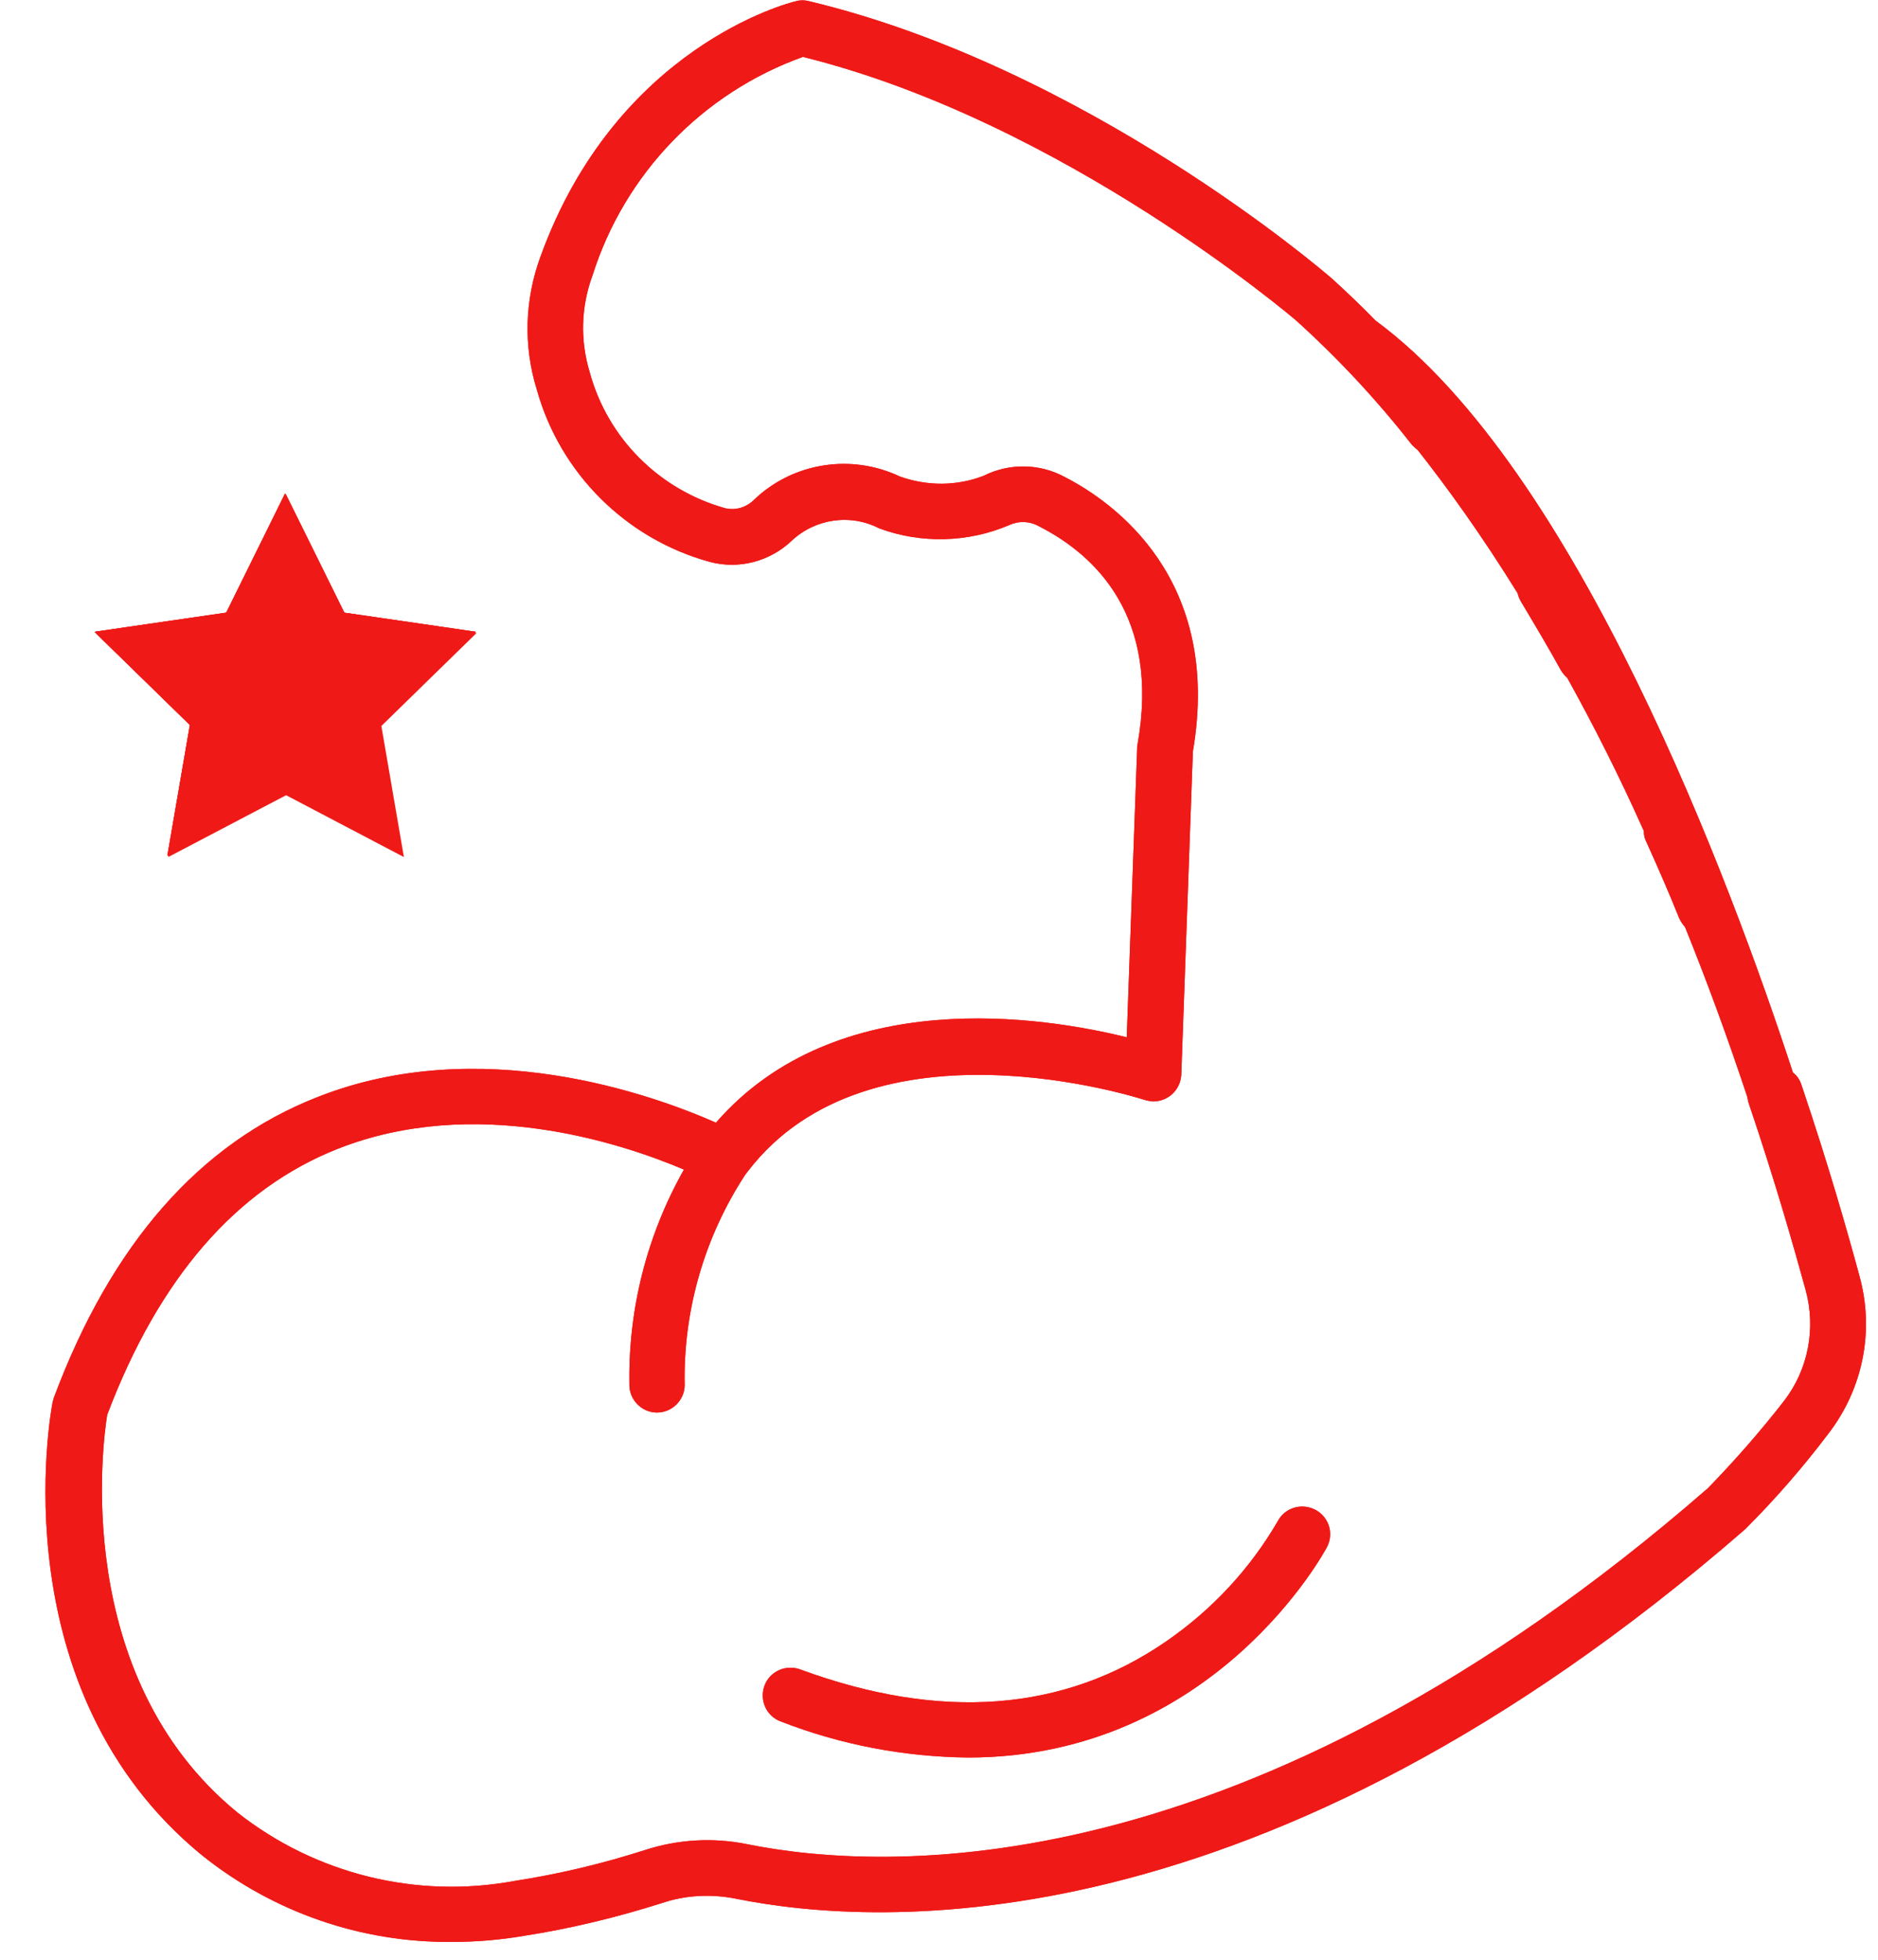 <svg xmlns="http://www.w3.org/2000/svg" xmlns:xlink="http://www.w3.org/1999/xlink" width="92" viewBox="0 0 69 72" height="96" preserveAspectRatio="xMidYMid meet"><defs><clipPath id="c6eb444688"><path d="M 3.473 18.121 L 17.723 18.121 L 17.723 31.621 L 3.473 31.621 Z M 3.473 18.121 " clip-rule="nonzero"></path></clipPath></defs><g clip-path="url(#c6eb444688)"><path fill="#ef1a17" d="M 10.512 18.168 L 12.676 22.551 L 17.512 23.254 L 14.012 26.672 L 14.84 31.488 L 10.512 29.215 L 6.18 31.488 L 7.008 26.672 L 3.508 23.254 L 8.348 22.551 Z M 10.512 18.168 " fill-opacity="1" fill-rule="nonzero"></path><path fill="#ef1a17" d="M 10.477 18.125 L 12.645 22.508 L 17.48 23.211 L 13.98 26.629 L 14.805 31.445 L 10.477 29.172 L 6.148 31.445 L 6.977 26.629 L 3.473 23.211 L 8.312 22.508 Z M 10.477 18.125 " fill-opacity="1" fill-rule="nonzero"></path><path fill="#ef1a17" d="M 10.477 18.125 L 12.645 22.508 L 17.48 23.211 L 13.98 26.629 L 14.805 31.445 L 10.477 29.172 L 6.148 31.445 L 6.977 26.629 L 3.473 23.211 L 8.312 22.508 Z M 10.477 18.125 " fill-opacity="1" fill-rule="nonzero"></path><path fill="#ef1a17" d="M 10.477 18.125 L 12.645 22.508 L 17.48 23.211 L 13.98 26.629 L 14.805 31.445 L 10.477 29.172 L 6.148 31.445 L 6.977 26.629 L 3.473 23.211 L 8.312 22.508 Z M 10.477 18.125 " fill-opacity="1" fill-rule="nonzero"></path></g><path fill="#ef1a17" d="M 68.316 46.871 C 67.891 45.297 67.184 42.809 66.184 39.848 C 66.125 39.672 66.02 39.508 65.875 39.406 C 63.59 32.426 57.949 17.23 50.543 11.781 C 50.027 11.25 49.5 10.75 48.953 10.25 C 48.586 9.926 39.883 2.473 29.723 0.043 C 29.559 0 29.398 0 29.25 0.043 C 28.984 0.102 22.641 1.723 19.855 9.438 C 19.281 11 19.223 12.707 19.723 14.312 C 20.578 17.391 23.008 19.805 26.086 20.645 C 27.145 20.926 28.277 20.629 29.074 19.879 C 29.941 19.055 31.238 18.863 32.301 19.41 C 33.844 19.984 35.566 19.938 37.086 19.289 C 37.438 19.129 37.836 19.145 38.176 19.336 C 40.281 20.41 42.621 22.676 41.797 27.332 C 41.781 27.375 41.781 27.418 41.781 27.477 L 41.398 38.109 C 38.367 37.359 30.754 36.137 26.305 41.246 C 23.934 40.199 17.633 37.949 11.668 40.305 C 7.34 41.996 4.086 45.707 1.98 51.348 C 1.965 51.406 1.949 51.449 1.934 51.512 C 1.848 51.938 0.004 62.098 7.426 68.164 C 10.035 70.254 13.273 71.375 16.602 71.344 C 17.484 71.344 18.355 71.273 19.223 71.125 C 20.945 70.859 22.652 70.445 24.316 69.918 C 25.188 69.621 26.129 69.578 27.027 69.754 C 32.27 70.816 46.363 71.625 64.121 56.18 C 65.211 55.09 66.227 53.926 67.152 52.703 C 68.449 51.039 68.879 48.891 68.316 46.871 Z M 65.551 51.465 C 64.68 52.586 63.738 53.66 62.75 54.676 C 45.742 69.488 32.402 68.754 27.453 67.754 C 26.203 67.5 24.906 67.574 23.684 67.973 C 22.125 68.473 20.52 68.855 18.898 69.105 C 15.305 69.77 11.594 68.855 8.723 66.59 C 2.582 61.566 3.789 52.895 3.938 51.98 C 5.836 46.961 8.68 43.676 12.418 42.203 C 17.426 40.23 22.77 41.969 25.129 42.969 C 23.773 45.371 23.082 48.078 23.125 50.848 C 23.109 51.406 23.551 51.879 24.113 51.895 L 24.141 51.895 C 24.688 51.895 25.141 51.449 25.156 50.906 C 25.098 48.152 25.879 45.457 27.379 43.16 C 27.41 43.117 27.438 43.086 27.469 43.043 C 31.988 37.125 41.945 40.379 42.047 40.406 C 42.137 40.438 42.238 40.449 42.34 40.465 C 42.902 40.48 43.371 40.055 43.402 39.48 L 43.828 27.609 C 44.918 21.25 40.898 18.438 39.117 17.523 C 38.188 17.023 37.086 17.008 36.141 17.48 C 35.156 17.863 34.066 17.863 33.066 17.508 C 31.27 16.656 29.133 16.992 27.703 18.363 C 27.426 18.641 27.027 18.762 26.645 18.672 C 24.23 17.996 22.328 16.109 21.668 13.68 C 21.312 12.516 21.344 11.266 21.77 10.117 C 22.949 6.391 25.805 3.418 29.5 2.09 C 39.074 4.461 47.539 11.707 47.613 11.766 C 49.16 13.164 50.59 14.695 51.867 16.332 C 51.93 16.402 52.016 16.477 52.09 16.535 C 53.195 17.938 54.445 19.672 55.758 21.793 C 55.785 21.898 55.816 21.984 55.875 22.09 C 56.375 22.926 56.875 23.766 57.348 24.621 C 57.406 24.723 57.496 24.828 57.582 24.902 C 58.512 26.578 59.469 28.449 60.395 30.527 C 60.395 30.672 60.426 30.82 60.5 30.953 C 60.926 31.895 61.324 32.809 61.691 33.723 C 61.75 33.855 61.824 33.957 61.91 34.059 C 62.691 35.988 63.457 38.066 64.195 40.289 C 64.211 40.363 64.223 40.422 64.238 40.496 C 65.227 43.41 65.918 45.855 66.344 47.402 C 66.727 48.816 66.434 50.316 65.551 51.465 Z M 65.551 51.465 " fill-opacity="1" fill-rule="nonzero"></path><path fill="#ef1a17" d="M 48.336 55.473 C 47.836 55.207 47.215 55.383 46.949 55.883 C 45.922 57.652 44.52 59.152 42.828 60.316 C 39.074 62.895 34.551 63.23 29.398 61.332 C 28.867 61.141 28.277 61.406 28.086 61.938 C 27.895 62.465 28.16 63.055 28.691 63.246 C 30.887 64.102 33.211 64.543 35.566 64.57 C 44.641 64.57 48.719 56.914 48.762 56.824 C 49.012 56.324 48.82 55.734 48.336 55.473 Z M 48.336 55.473 " fill-opacity="1" fill-rule="nonzero"></path><path fill="#ef1a17" d="M 68.316 46.871 C 67.891 45.297 67.184 42.809 66.184 39.848 C 66.125 39.672 66.02 39.508 65.875 39.406 C 63.59 32.426 57.949 17.23 50.543 11.781 C 50.027 11.25 49.5 10.75 48.953 10.25 C 48.586 9.926 39.883 2.473 29.723 0.043 C 29.559 0 29.398 0 29.25 0.043 C 28.984 0.102 22.641 1.723 19.855 9.438 C 19.281 11 19.223 12.707 19.723 14.312 C 20.578 17.391 23.008 19.805 26.086 20.645 C 27.145 20.926 28.277 20.629 29.074 19.879 C 29.941 19.055 31.238 18.863 32.301 19.41 C 33.844 19.984 35.566 19.938 37.086 19.289 C 37.438 19.129 37.836 19.145 38.176 19.336 C 40.281 20.41 42.621 22.676 41.797 27.332 C 41.781 27.375 41.781 27.418 41.781 27.477 L 41.398 38.109 C 38.367 37.359 30.754 36.137 26.305 41.246 C 23.934 40.199 17.633 37.949 11.668 40.305 C 7.34 41.996 4.086 45.707 1.98 51.348 C 1.965 51.406 1.949 51.449 1.934 51.512 C 1.848 51.938 0.004 62.098 7.426 68.164 C 10.035 70.254 13.273 71.375 16.602 71.344 C 17.484 71.344 18.355 71.273 19.223 71.125 C 20.945 70.859 22.652 70.445 24.316 69.918 C 25.188 69.621 26.129 69.578 27.027 69.754 C 32.27 70.816 46.363 71.625 64.121 56.18 C 65.211 55.09 66.227 53.926 67.152 52.703 C 68.449 51.039 68.879 48.891 68.316 46.871 Z M 65.551 51.465 C 64.68 52.586 63.738 53.66 62.75 54.676 C 45.742 69.488 32.402 68.754 27.453 67.754 C 26.203 67.5 24.906 67.574 23.684 67.973 C 22.125 68.473 20.52 68.855 18.898 69.105 C 15.305 69.77 11.594 68.855 8.723 66.59 C 2.582 61.566 3.789 52.895 3.938 51.98 C 5.836 46.961 8.68 43.676 12.418 42.203 C 17.426 40.23 22.77 41.969 25.129 42.969 C 23.773 45.371 23.082 48.078 23.125 50.848 C 23.109 51.406 23.551 51.879 24.113 51.895 L 24.141 51.895 C 24.688 51.895 25.141 51.449 25.156 50.906 C 25.098 48.152 25.879 45.457 27.379 43.16 C 27.41 43.117 27.438 43.086 27.469 43.043 C 31.988 37.125 41.945 40.379 42.047 40.406 C 42.137 40.438 42.238 40.449 42.34 40.465 C 42.902 40.48 43.371 40.055 43.402 39.48 L 43.828 27.609 C 44.918 21.25 40.898 18.438 39.117 17.523 C 38.188 17.023 37.086 17.008 36.141 17.48 C 35.156 17.863 34.066 17.863 33.066 17.508 C 31.27 16.656 29.133 16.992 27.703 18.363 C 27.426 18.641 27.027 18.762 26.645 18.672 C 24.23 17.996 22.328 16.109 21.668 13.68 C 21.312 12.516 21.344 11.266 21.77 10.117 C 22.949 6.391 25.805 3.418 29.5 2.09 C 39.074 4.461 47.539 11.707 47.613 11.766 C 49.16 13.164 50.59 14.695 51.867 16.332 C 51.93 16.402 52.016 16.477 52.09 16.535 C 53.195 17.938 54.445 19.672 55.758 21.793 C 55.785 21.898 55.816 21.984 55.875 22.09 C 56.375 22.926 56.875 23.766 57.348 24.621 C 57.406 24.723 57.496 24.828 57.582 24.902 C 58.512 26.578 59.469 28.449 60.395 30.527 C 60.395 30.672 60.426 30.82 60.5 30.953 C 60.926 31.895 61.324 32.809 61.691 33.723 C 61.75 33.855 61.824 33.957 61.91 34.059 C 62.691 35.988 63.457 38.066 64.195 40.289 C 64.211 40.363 64.223 40.422 64.238 40.496 C 65.227 43.41 65.918 45.855 66.344 47.402 C 66.727 48.816 66.434 50.316 65.551 51.465 Z M 65.551 51.465 " fill-opacity="1" fill-rule="nonzero"></path><path fill="#ef1a17" d="M 48.336 55.473 C 47.836 55.207 47.215 55.383 46.949 55.883 C 45.922 57.652 44.52 59.152 42.828 60.316 C 39.074 62.895 34.551 63.23 29.398 61.332 C 28.867 61.141 28.277 61.406 28.086 61.938 C 27.895 62.465 28.16 63.055 28.691 63.246 C 30.887 64.102 33.211 64.543 35.566 64.57 C 44.641 64.57 48.719 56.914 48.762 56.824 C 49.012 56.324 48.82 55.734 48.336 55.473 Z M 48.336 55.473 " fill-opacity="1" fill-rule="nonzero"></path></svg>